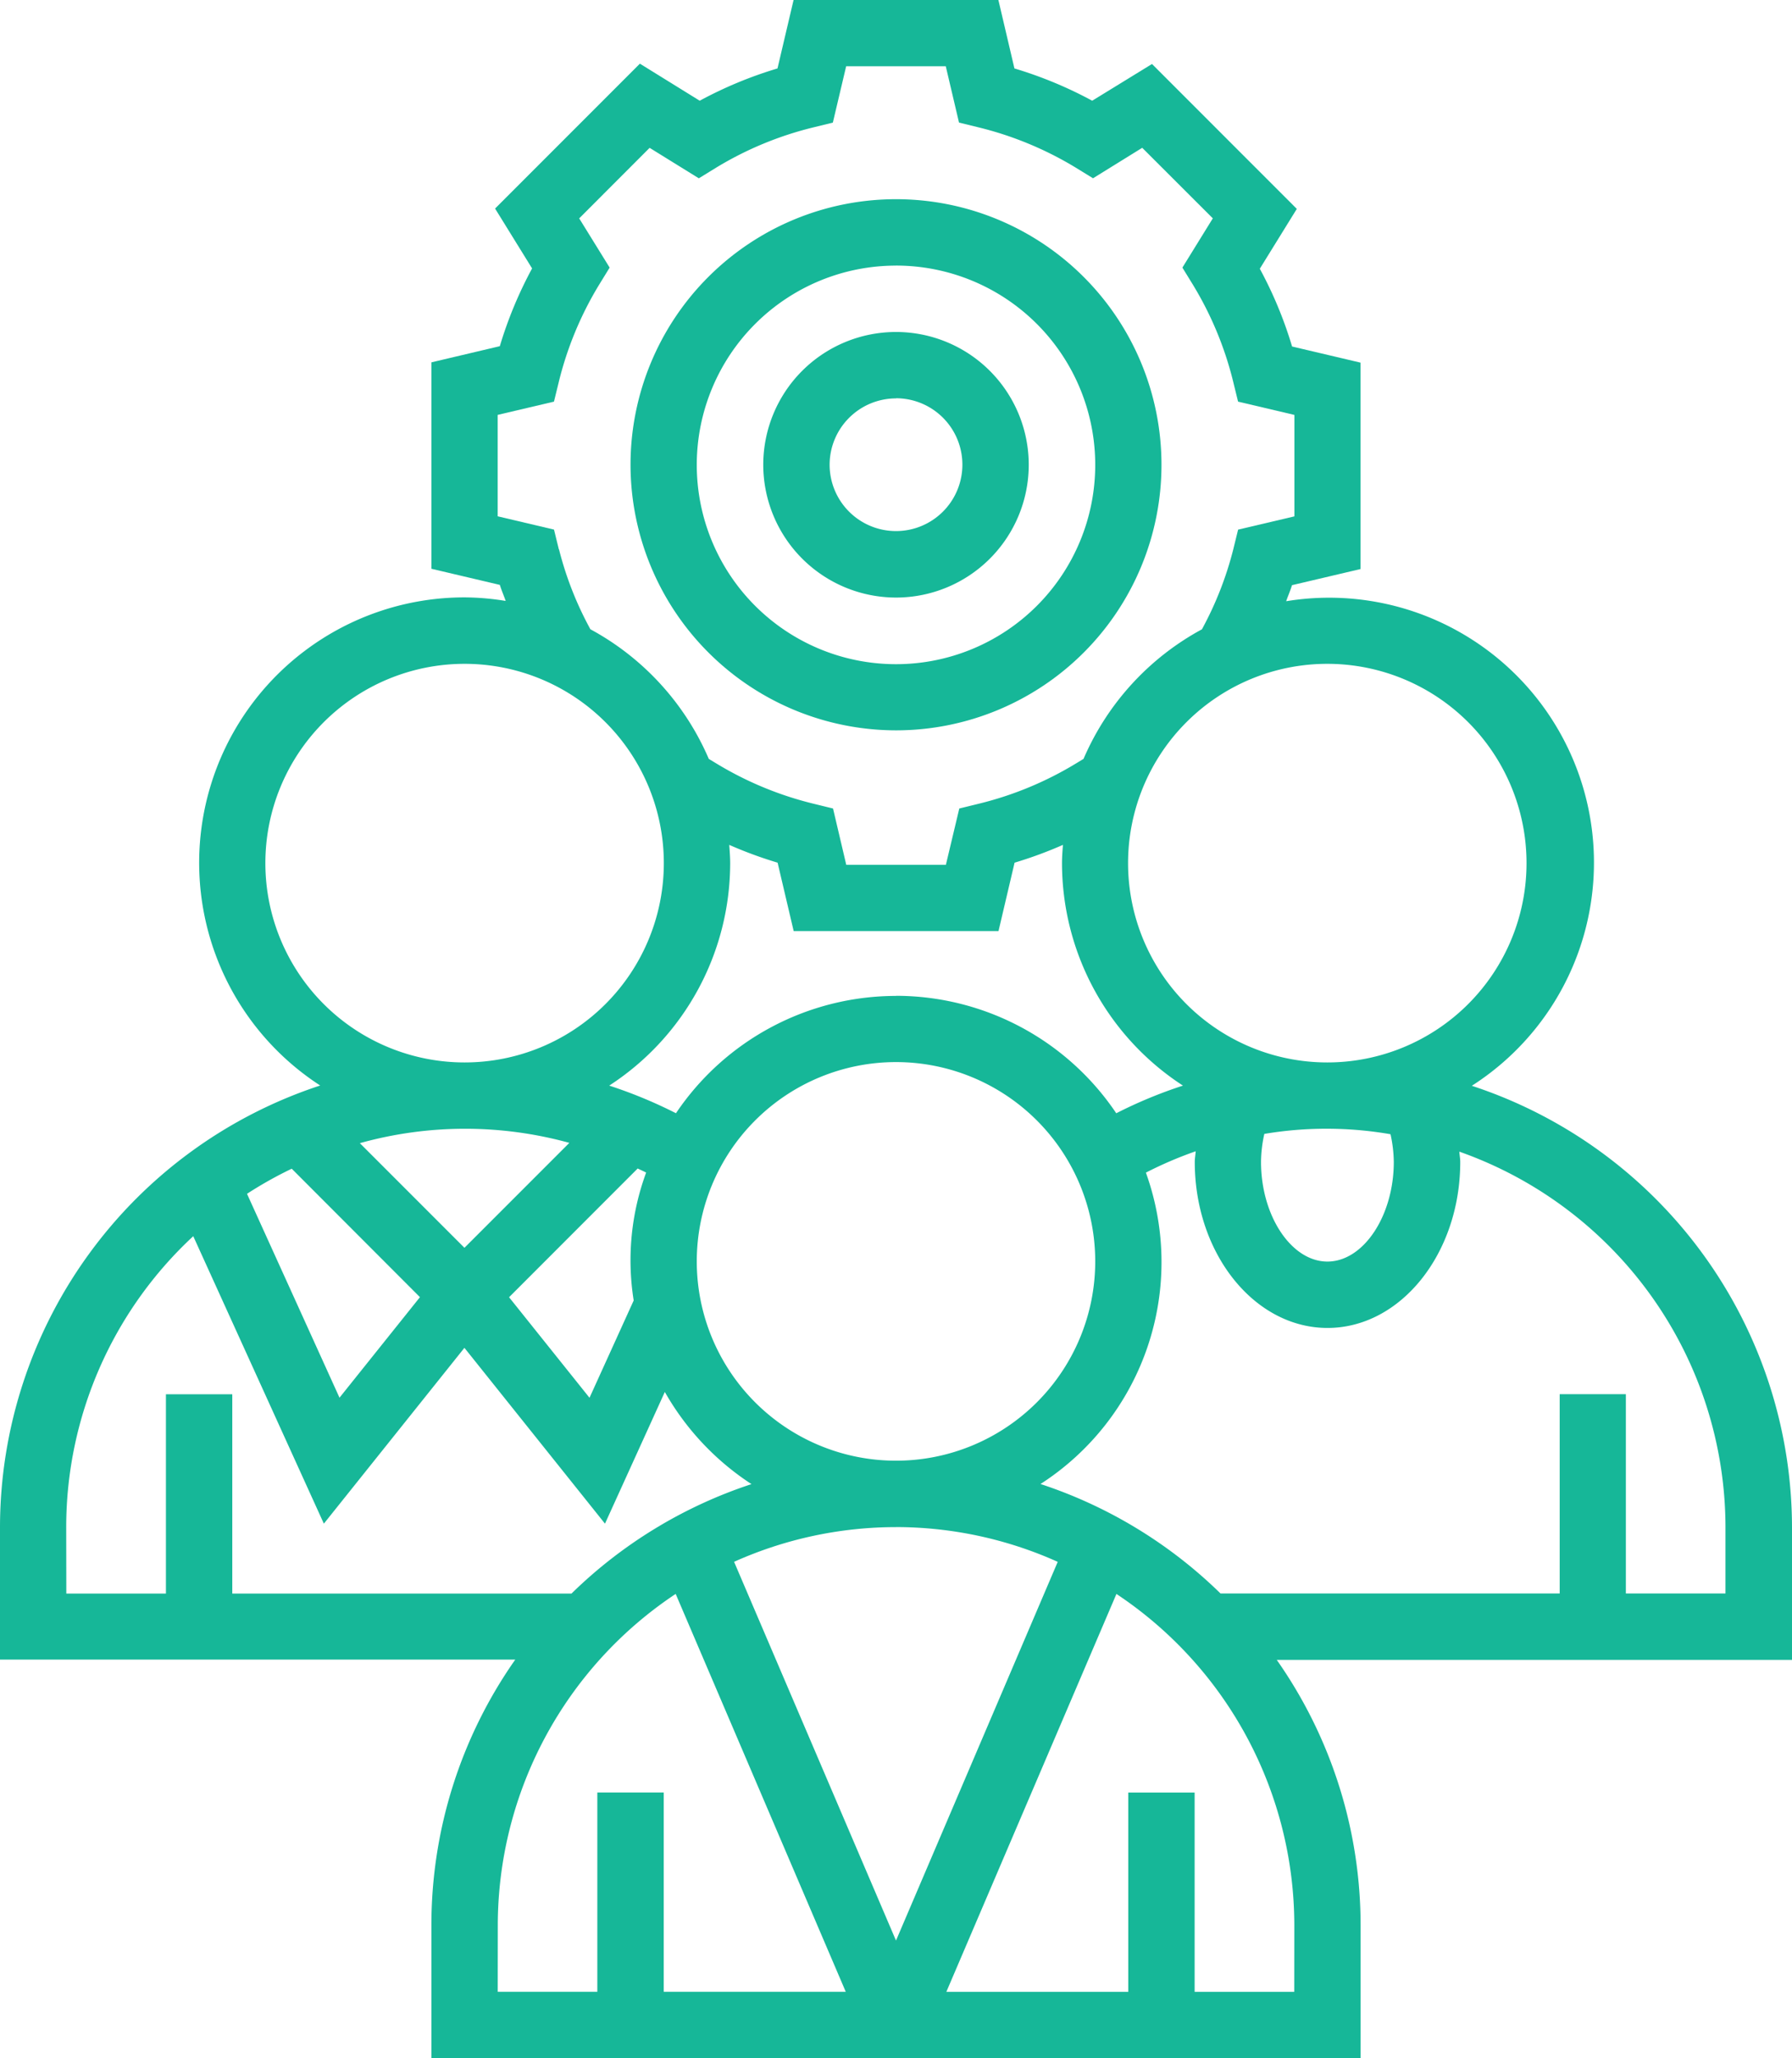 <svg id="development" xmlns="http://www.w3.org/2000/svg" width="50.37" height="57.832" viewBox="0 0 50.37 57.832">
  <path id="Path_112" data-name="Path 112" d="M55.37,43.908a13.076,13.076,0,0,0-9-12.4,7.443,7.443,0,0,0-5.218-13.615c.052-.151.118-.3.164-.451l1.925-.453v-5.8l-1.923-.453a11.433,11.433,0,0,0-.907-2.185l1.04-1.682-4.07-4.071L35.7,3.83a11.547,11.547,0,0,0-2.186-.907L33.063,1H27.306l-.452,1.923a11.511,11.511,0,0,0-2.186.907L22.986,2.789,18.916,6.86l1.04,1.682a11.553,11.553,0,0,0-.907,2.185l-1.923.454v5.8l1.924.453c.046.152.112.3.164.451a7.364,7.364,0,0,0-1.156-.1A7.457,7.457,0,0,0,14,31.5a13.075,13.075,0,0,0-9,12.4v3.731H19.483A12.976,12.976,0,0,0,17.126,55.1v3.731H43.244V55.1a12.976,12.976,0,0,0-2.357-7.462H55.37ZM44.177,33.647c0,1.517-.854,2.8-1.866,2.8s-1.866-1.282-1.866-2.8a3.743,3.743,0,0,1,.093-.787,10.549,10.549,0,0,1,3.547.009A3.785,3.785,0,0,1,44.177,33.647ZM30.185,42.042a5.6,5.6,0,1,1,5.6-5.6A5.6,5.6,0,0,1,30.185,42.042Zm-7.261-8.21c.079.038.16.074.238.114a7.14,7.14,0,0,0-.35,3.594L21.57,40.274l-2.261-2.825Zm7.261-4.849A7.46,7.46,0,0,0,24,32.279a13.044,13.044,0,0,0-1.876-.776,7.459,7.459,0,0,0,3.4-6.251c0-.173-.014-.343-.026-.513a11.69,11.69,0,0,0,1.359.5l.452,1.923h5.757l.452-1.923a11.689,11.689,0,0,0,1.359-.5c-.012.17-.026.34-.026.513a7.458,7.458,0,0,0,3.4,6.251,12.975,12.975,0,0,0-1.875.777,7.462,7.462,0,0,0-6.188-3.3Zm17.723-3.731a5.6,5.6,0,1,1-5.6-5.6,5.6,5.6,0,0,1,5.6,5.6Zm-27.2-8.817-.136-.555-1.583-.373V12.657l1.582-.372.136-.555a9.666,9.666,0,0,1,1.129-2.723l.3-.488-.856-1.383L23.26,5.154l1.383.856.488-.3a9.669,9.669,0,0,1,2.724-1.129l.555-.136.374-1.583h2.8l.372,1.582.555.136a9.7,9.7,0,0,1,2.724,1.129l.488.3,1.383-.856L39.09,7.135l-.855,1.384.3.488a9.665,9.665,0,0,1,1.129,2.723l.136.555,1.583.373v2.851l-1.582.372-.136.555a9.614,9.614,0,0,1-.881,2.246,7.51,7.51,0,0,0-3.328,3.641l-.213.129a9.669,9.669,0,0,1-2.724,1.129l-.555.136L31.587,25.3h-2.8l-.372-1.583-.555-.136a9.687,9.687,0,0,1-2.724-1.129l-.213-.129a7.508,7.508,0,0,0-3.328-3.642,9.53,9.53,0,0,1-.882-2.244Zm-8.249,8.817a5.6,5.6,0,1,1,5.6,5.6,5.6,5.6,0,0,1-5.6-5.6Zm8.545,7.859-2.949,2.949-2.94-2.94a11.019,11.019,0,0,1,5.889-.008Zm-4.2,4.336-2.261,2.825-2.6-5.729a11.19,11.19,0,0,1,1.257-.705Zm-9.943,6.46a11.151,11.151,0,0,1,3.571-8.173l3.671,8.077,3.951-4.94,3.951,4.94,1.682-3.7A7.517,7.517,0,0,0,26.123,42.7a13.061,13.061,0,0,0-5.06,3.076H11.529v-5.6H9.664v5.6h-2.8Zm23.319,0a11.11,11.11,0,0,1,4.551.977L30.185,55.525,25.634,44.883A11.125,11.125,0,0,1,30.185,43.908ZM18.992,55.1a11.188,11.188,0,0,1,5-9.315l4.781,11.18H23.656v-5.6H21.79v5.6h-2.8Zm22.387,1.866h-2.8v-5.6H36.714v5.6H31.6l4.781-11.18a11.188,11.188,0,0,1,5,9.315ZM53.5,45.773h-2.8v-5.6H48.84v5.6H39.307a13.068,13.068,0,0,0-5.06-3.076,7.416,7.416,0,0,0,2.962-8.749,10.994,10.994,0,0,1,1.4-.6c-.006.1-.026.2-.026.3,0,2.572,1.673,4.664,3.731,4.664s3.731-2.092,3.731-4.664c0-.1-.02-.192-.025-.289A11.2,11.2,0,0,1,53.5,43.908Z" transform="translate(-5 -1)" fill="#16b798"/>
  <path id="Path_113" data-name="Path 113" d="M31.731,18.462A3.731,3.731,0,1,0,28,14.731,3.735,3.735,0,0,0,31.731,18.462Zm0-5.6a1.866,1.866,0,1,1-1.866,1.866A1.867,1.867,0,0,1,31.731,12.866Z" transform="translate(-6.546 -1.672)" fill="#16b798"/>
  <path id="Path_114" data-name="Path 114" d="M31.462,21.924A7.462,7.462,0,1,0,24,14.462,7.471,7.471,0,0,0,31.462,21.924Zm0-13.059a5.6,5.6,0,1,1-5.6,5.6A5.6,5.6,0,0,1,31.462,8.866Z" transform="translate(-6.277 -1.403)" fill="#16b798"/>
</svg>
